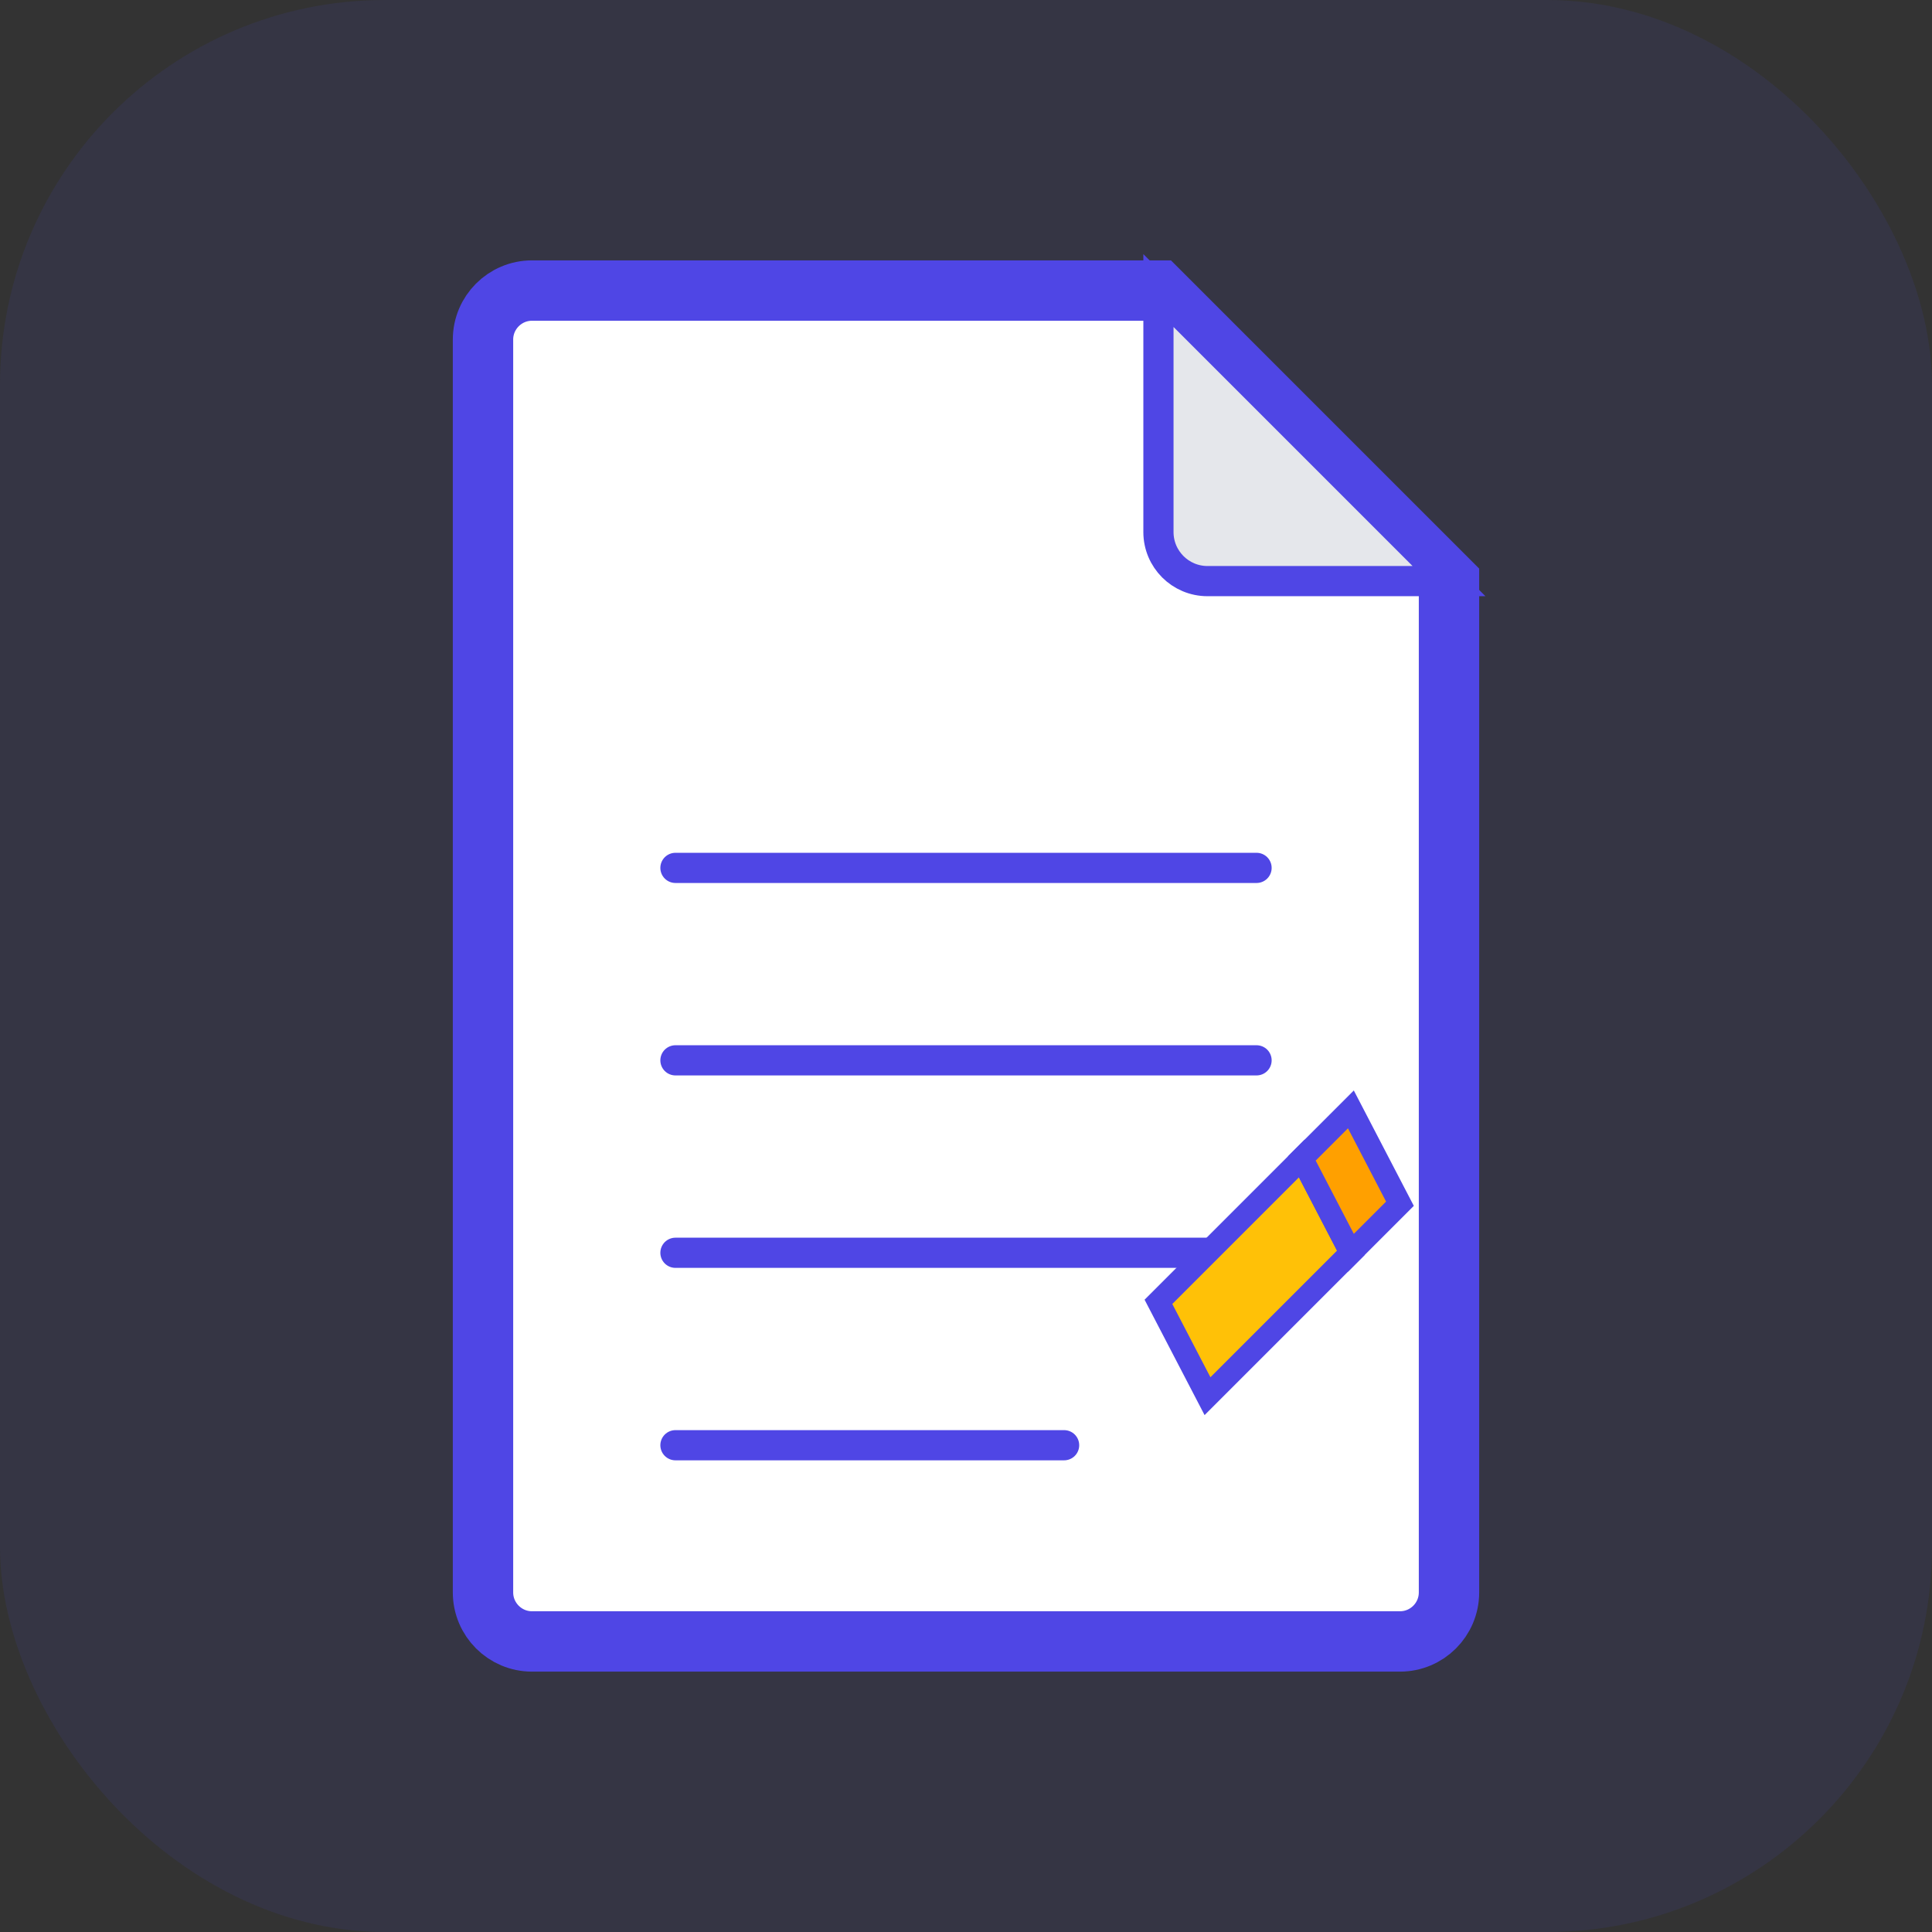 <svg width="512" height="512" viewBox="0 0 512 512" fill="none" xmlns="http://www.w3.org/2000/svg">
  <rect x="0" y="0" width="512" height="512" fill="#333333" stroke="none"/>
  <!-- 背景 -->
  <rect width="512" height="512" rx="102" fill="#4F46E5" opacity="0.1"/>
  
  <!-- 纸张主体 -->
  <path d="M128 90C128 82.82 133.82 77 141 77H307L384 154V422C384 429.18 378.18 435 371 435H141C133.82 435 128 429.18 128 422V90Z" fill="white" stroke="#4F46E5" stroke-width="16"/>
  
  <!-- 纸张折角 -->
  <path d="M307 77L384 154H320C312.82 154 307 148.18 307 141V77Z" fill="#E5E7EB" stroke="#4F46E5" stroke-width="8"/>
  
  <!-- 纸张横线 -->
  <line x1="179" y1="230" x2="333" y2="230" stroke="#4F46E5" stroke-width="8" stroke-linecap="round"/>
  <line x1="179" y1="281" x2="333" y2="281" stroke="#4F46E5" stroke-width="8" stroke-linecap="round"/>
  <line x1="179" y1="332" x2="333" y2="332" stroke="#4F46E5" stroke-width="8" stroke-linecap="round"/>
  <line x1="179" y1="383" x2="282" y2="383" stroke="#4F46E5" stroke-width="8" stroke-linecap="round"/>
  
  <!-- 笔 -->
  <path d="M358 332L320 370L307 345L345 307L358 332Z" fill="#FFC107" stroke="#4F46E5" stroke-width="6"/>
  <path d="M371 319L358 332L345 307L358 294L371 319Z" fill="#FFA000" stroke="#4F46E5" stroke-width="6"/>
</svg> 